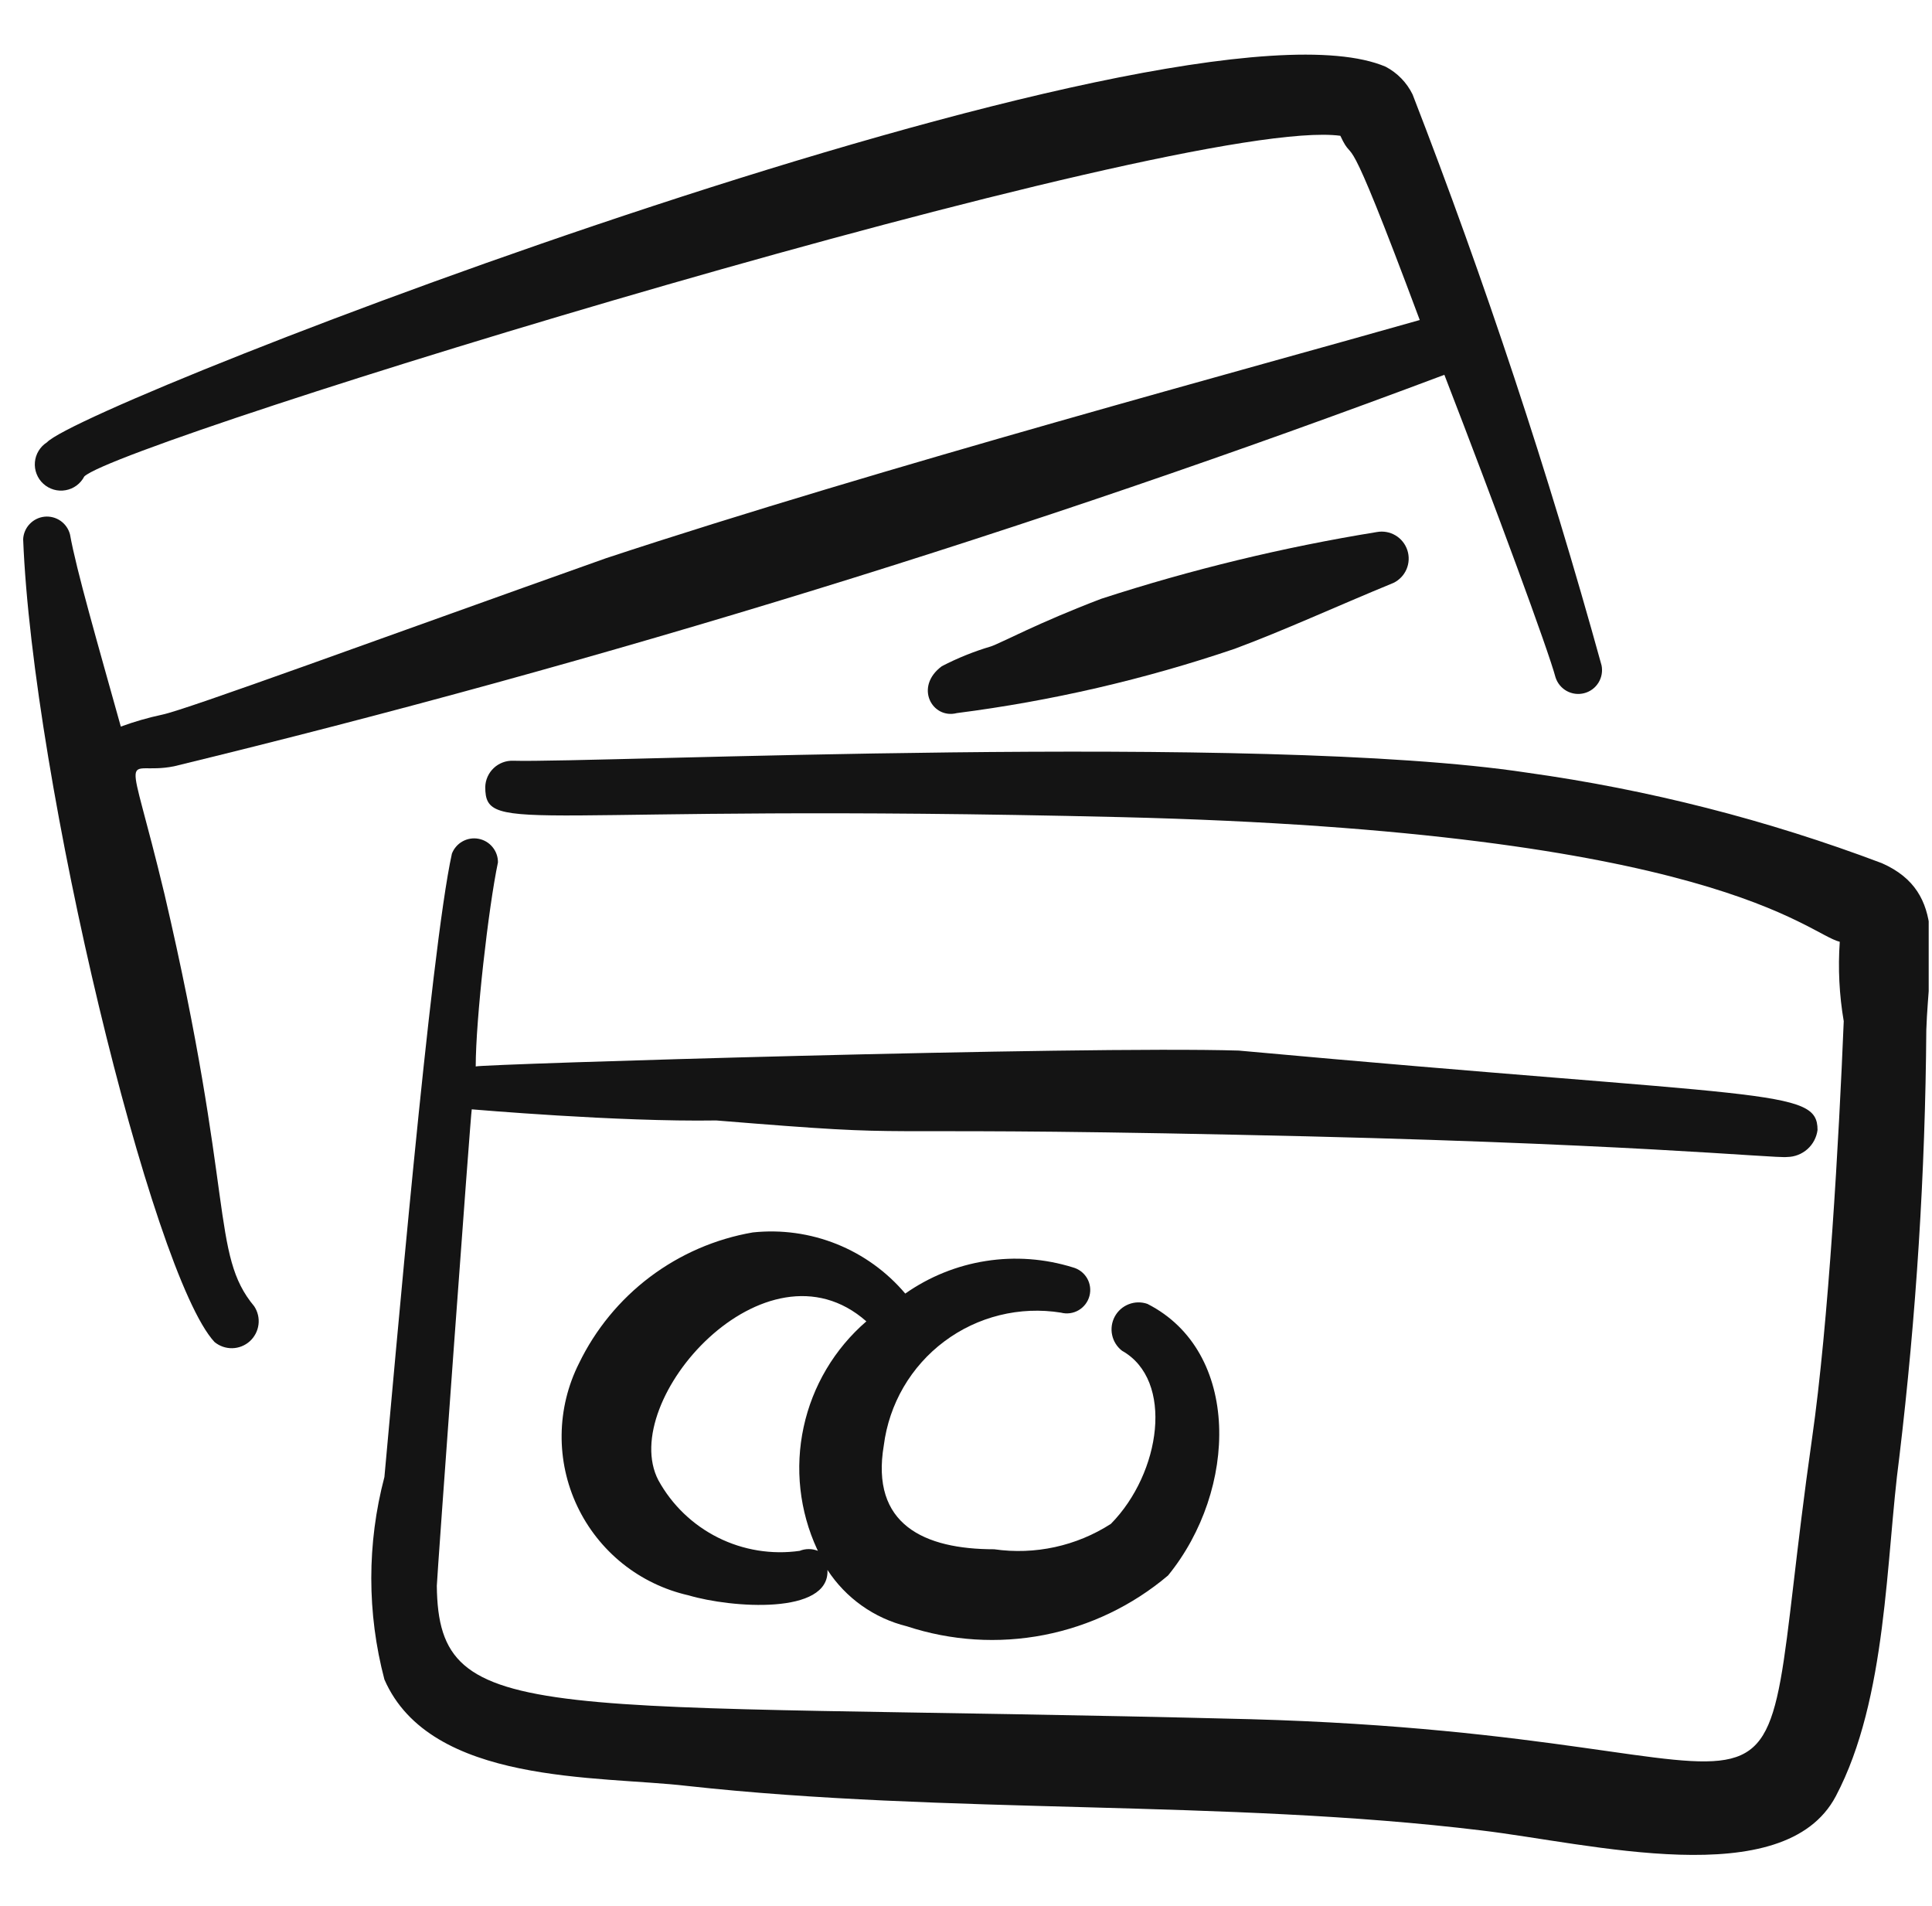 <svg width="73" height="72" viewBox="0 0 73 72" fill="none" xmlns="http://www.w3.org/2000/svg">
<g clip-path="url(#clip0_1508_13950)">
<path fill-rule="evenodd" clip-rule="evenodd" d="M71.105 32.61C66.776 30.975 62.278 29.828 57.695 29.19C47.615 27.66 22.475 28.83 19.385 28.74C19.251 28.736 19.117 28.758 18.992 28.806C18.867 28.854 18.752 28.925 18.655 29.017C18.557 29.109 18.479 29.22 18.424 29.342C18.369 29.464 18.339 29.596 18.335 29.73C18.335 31.62 19.865 30.33 42.335 30.87C64.805 31.41 68.285 35.28 69.515 35.58C69.445 36.582 69.496 37.59 69.665 38.58C69.485 42.99 69.095 49.98 68.465 54.36C65.975 71.82 69.845 65.58 47.255 64.95C20.255 64.26 16.565 65.37 16.505 59.91C16.505 59.67 17.795 41.91 17.825 41.91C17.855 41.91 23.345 42.39 27.065 42.33C35.525 43.02 31.205 42.54 46.715 42.87C61.475 43.17 67.025 43.77 67.535 43.71C67.816 43.705 68.085 43.599 68.295 43.412C68.504 43.225 68.639 42.968 68.675 42.69C68.675 41.1 66.845 41.52 46.805 39.69C40.805 39.51 18.215 40.2 17.975 40.29C17.975 38.52 18.455 34.29 18.815 32.58C18.817 32.369 18.744 32.164 18.61 32.002C18.477 31.839 18.29 31.728 18.083 31.689C17.876 31.649 17.661 31.684 17.477 31.787C17.293 31.889 17.151 32.053 17.075 32.25C16.265 35.91 14.885 51.93 14.525 55.8C13.864 58.307 13.864 60.943 14.525 63.45C16.265 67.44 22.625 67.08 25.955 67.47C35.765 68.55 46.325 67.98 55.955 69.15C60.035 69.63 67.415 71.55 69.365 67.86C71.315 64.17 71.255 58.86 71.765 55.05C72.405 49.693 72.746 44.305 72.785 38.91C72.875 36.15 73.625 33.72 71.105 32.61Z" fill="#141414"/>
<path fill-rule="evenodd" clip-rule="evenodd" d="M6.215 33.78C4.775 27.78 4.625 29.34 6.575 28.95C22.858 24.992 38.888 20.053 54.575 14.16C56.525 19.2 58.505 24.57 58.775 25.59C58.845 25.809 58.996 25.993 59.197 26.105C59.399 26.216 59.635 26.246 59.858 26.188C60.081 26.131 60.273 25.99 60.395 25.795C60.517 25.6 60.56 25.366 60.515 25.14C58.498 17.835 56.115 10.636 53.375 3.57C53.156 3.12 52.798 2.752 52.355 2.52C44.525 -0.81 3.245 15.15 1.775 16.71C1.647 16.791 1.539 16.901 1.46 17.031C1.38 17.161 1.332 17.308 1.319 17.459C1.306 17.611 1.327 17.763 1.383 17.905C1.438 18.047 1.525 18.174 1.637 18.276C1.749 18.379 1.884 18.454 2.03 18.497C2.176 18.539 2.33 18.547 2.479 18.52C2.629 18.494 2.771 18.433 2.893 18.343C3.015 18.252 3.115 18.135 3.185 18C4.595 16.65 44.705 4.32 50.645 5.13C51.245 6.42 50.645 4.05 53.645 12.09C47.645 13.8 33.245 17.67 22.895 21.09C14.285 24.15 7.025 26.82 6.125 27C5.595 27.113 5.074 27.264 4.565 27.45C3.695 24.33 2.885 21.54 2.645 20.19C2.591 19.982 2.464 19.8 2.288 19.677C2.111 19.554 1.897 19.499 1.683 19.52C1.469 19.542 1.27 19.64 1.122 19.796C0.973 19.951 0.886 20.155 0.875 20.37C1.235 29.52 5.735 48.15 8.105 50.7C8.294 50.856 8.532 50.939 8.776 50.934C9.021 50.929 9.256 50.836 9.438 50.672C9.619 50.508 9.736 50.285 9.767 50.042C9.798 49.799 9.74 49.554 9.605 49.35C7.955 47.37 8.885 45.21 6.215 33.78Z" fill="#141414"/>
<path fill-rule="evenodd" clip-rule="evenodd" d="M52.025 20.1C48.495 20.672 45.015 21.515 41.615 22.62C39.245 23.52 37.805 24.3 37.445 24.42C36.802 24.61 36.179 24.861 35.585 25.17C34.535 25.95 35.225 27.18 36.155 26.94C39.727 26.482 43.245 25.668 46.655 24.51C48.515 23.82 50.465 22.92 52.655 22.02C52.876 21.912 53.051 21.727 53.147 21.5C53.242 21.273 53.253 21.02 53.176 20.785C53.099 20.552 52.941 20.353 52.729 20.227C52.517 20.101 52.267 20.056 52.025 20.1Z" fill="#141414"/>
<path fill-rule="evenodd" clip-rule="evenodd" d="M40.085 49.59C40.312 49.65 40.553 49.617 40.755 49.499C40.958 49.38 41.105 49.187 41.165 48.96C41.225 48.733 41.192 48.492 41.074 48.289C40.955 48.087 40.762 47.94 40.535 47.88C39.474 47.55 38.352 47.467 37.255 47.639C36.157 47.81 35.114 48.232 34.205 48.87C33.506 48.044 32.616 47.402 31.612 46.999C30.608 46.597 29.521 46.446 28.445 46.56C27.035 46.803 25.704 47.38 24.561 48.24C23.419 49.101 22.498 50.222 21.875 51.51C21.456 52.344 21.232 53.263 21.221 54.197C21.209 55.131 21.411 56.055 21.81 56.899C22.209 57.743 22.795 58.486 23.523 59.07C24.252 59.654 25.104 60.064 26.015 60.27C27.635 60.75 31.355 61.02 31.265 59.31C31.959 60.375 33.031 61.136 34.265 61.44C35.937 61.991 37.722 62.104 39.45 61.768C41.178 61.431 42.791 60.657 44.135 59.52C46.775 56.28 46.895 51.06 43.355 49.26C43.126 49.18 42.877 49.184 42.651 49.272C42.425 49.359 42.238 49.524 42.122 49.737C42.007 49.95 41.971 50.197 42.021 50.433C42.071 50.67 42.203 50.882 42.395 51.03C44.375 52.14 43.865 55.65 41.975 57.57C40.669 58.411 39.103 58.751 37.565 58.53C34.925 58.53 32.885 57.6 33.395 54.6C33.494 53.827 33.747 53.081 34.139 52.407C34.532 51.734 35.055 51.146 35.679 50.679C36.303 50.211 37.015 49.874 37.772 49.687C38.528 49.5 39.315 49.467 40.085 49.59ZM30.905 58.59C30.683 58.501 30.436 58.501 30.215 58.59C29.159 58.74 28.082 58.565 27.128 58.088C26.174 57.611 25.388 56.855 24.875 55.92C23.315 52.92 28.925 46.56 32.735 49.92C31.532 50.959 30.7 52.361 30.365 53.914C30.029 55.467 30.208 57.087 30.875 58.53L30.905 58.59Z" fill="#141414"/>
</g>
<defs>
<clipPath id="clip0_1508_13950">
<rect width="72" height="72" fill="white" transform="translate(0.875)"/>
</clipPath>
</defs>
</svg>
